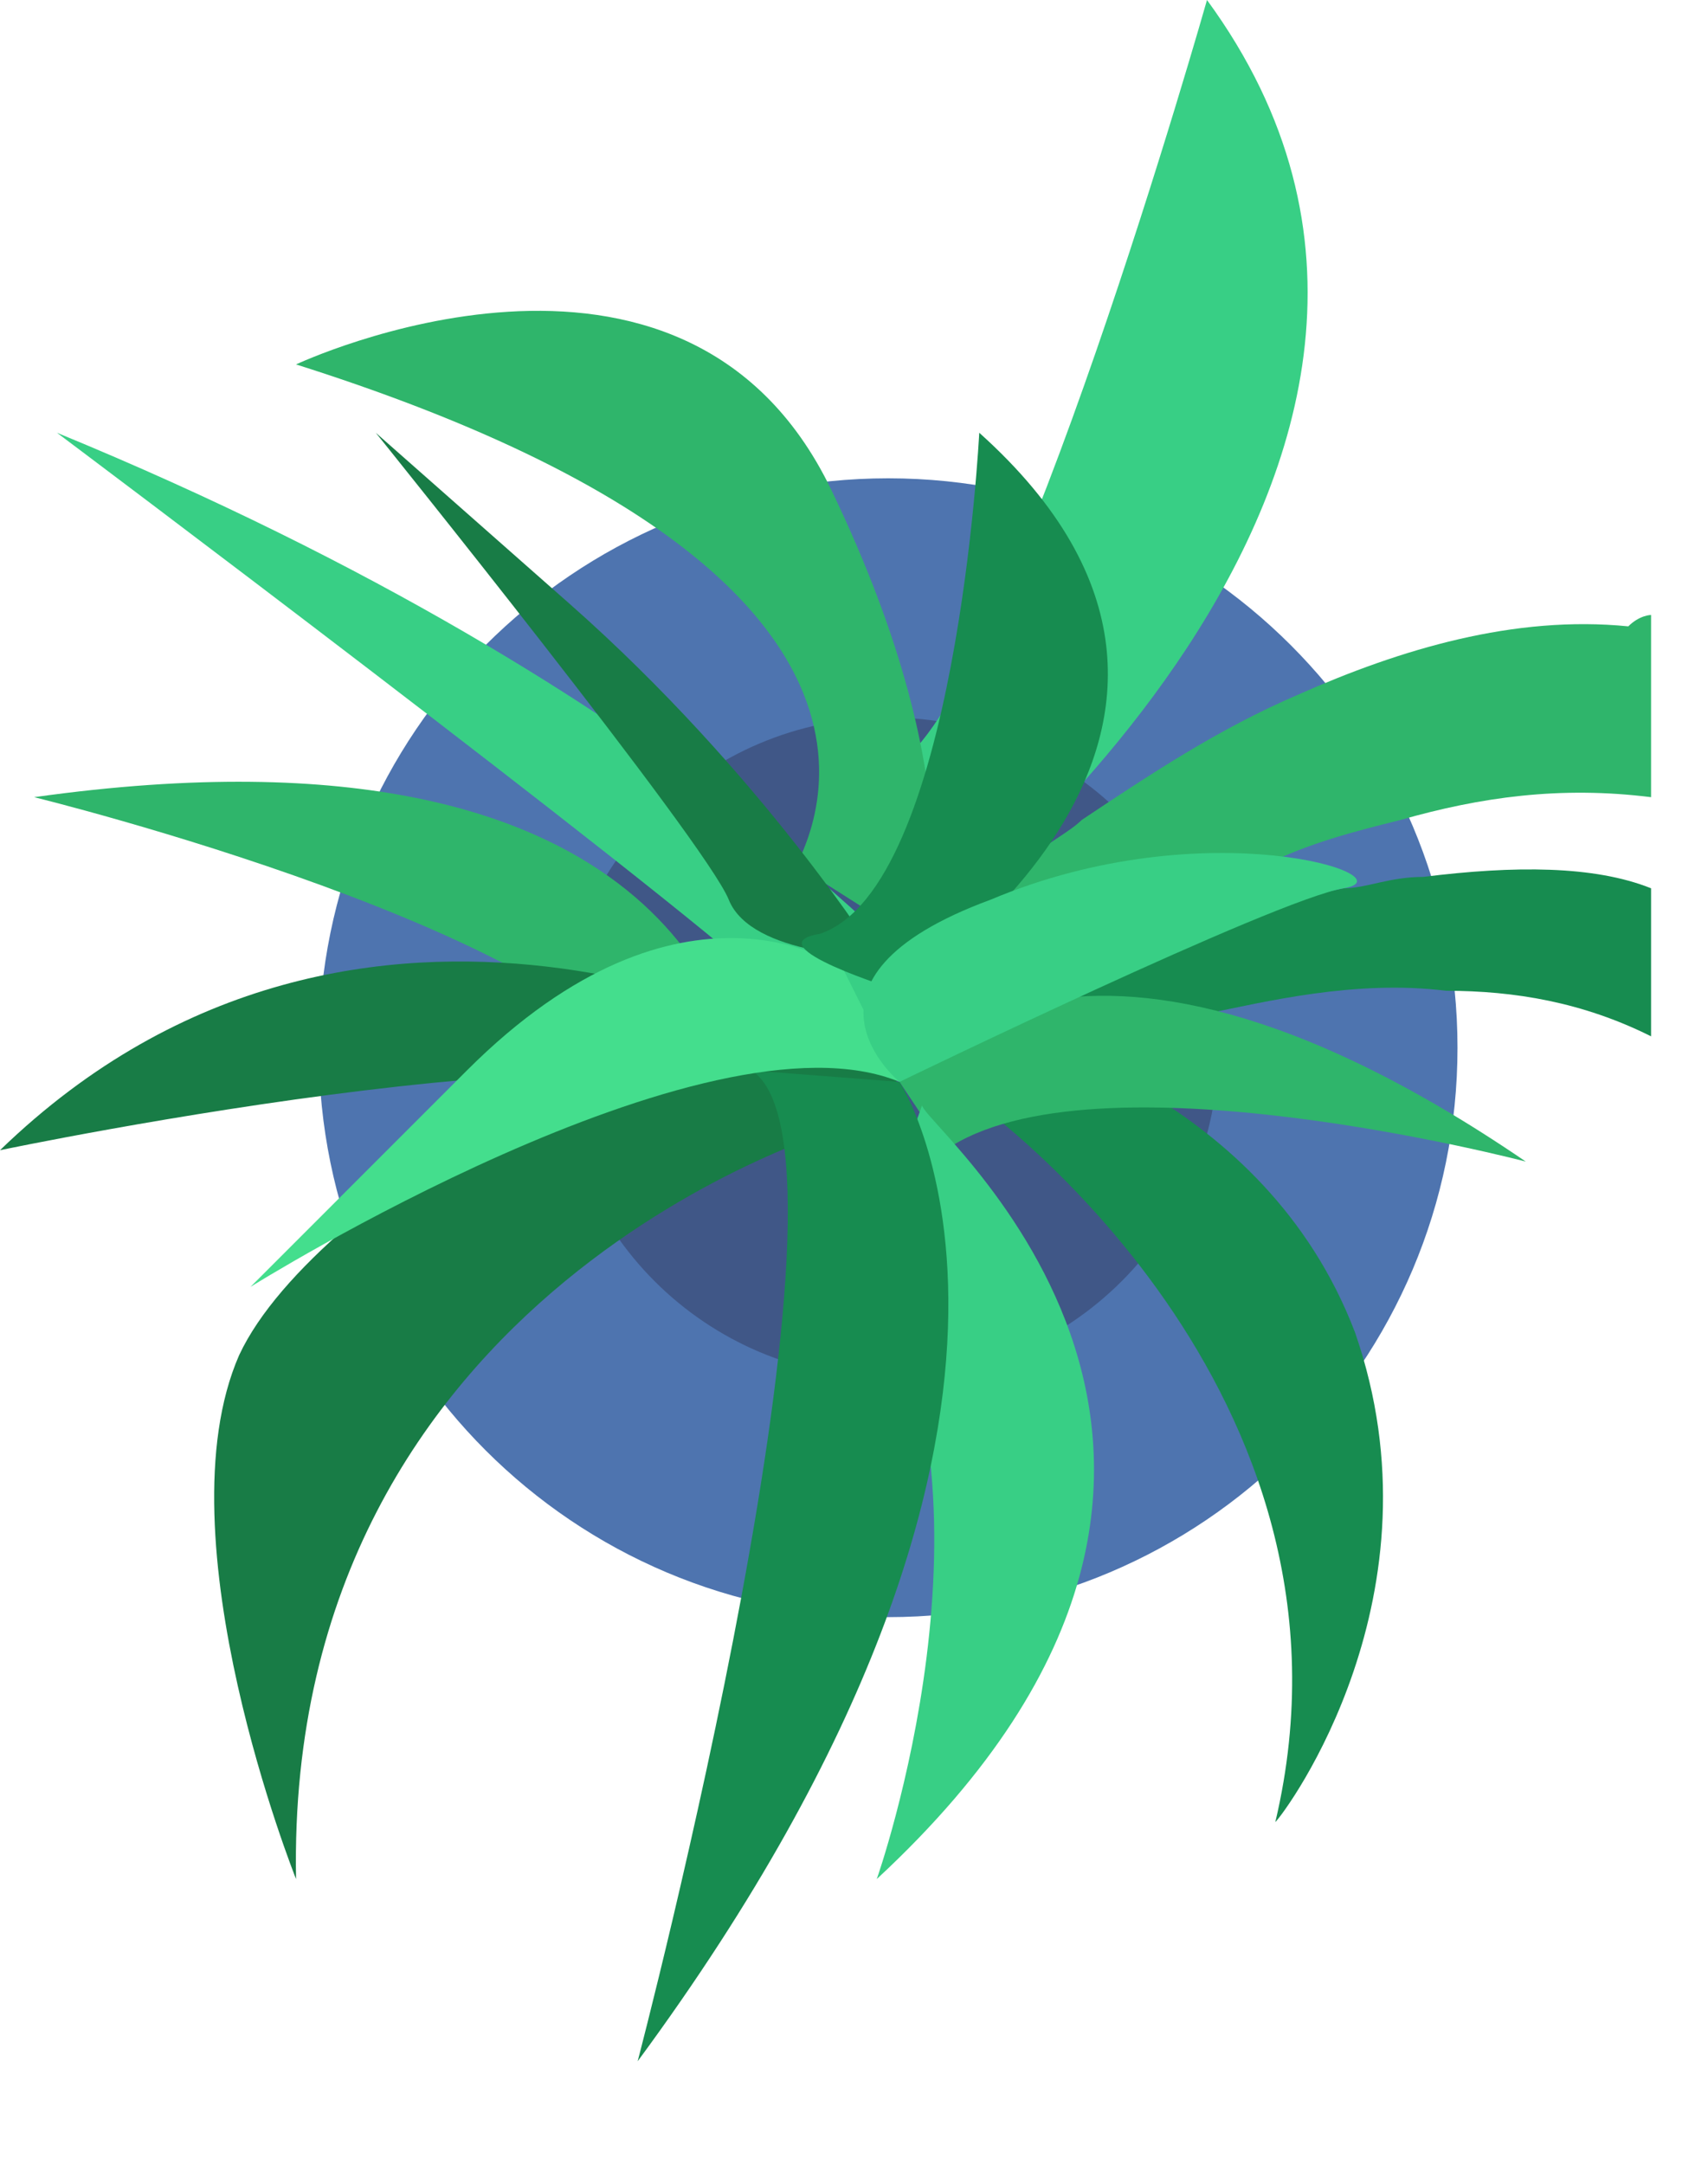 <?xml version="1.0" encoding="utf-8"?>
<svg xmlns="http://www.w3.org/2000/svg" fill="none" height="100%" overflow="visible" preserveAspectRatio="none" style="display: block;" viewBox="0 0 15 19" width="100%">
<g id="flower_18_">
<g id="Group">
<path d="M7.8 14.2C10.561 14.2 12.8 11.961 12.8 9.2C12.8 6.439 10.561 4.2 7.8 4.2C5.039 4.2 2.8 6.439 2.8 9.2C2.8 11.961 5.039 14.2 7.8 14.2Z" fill="#4E74AF" id="Vector"/>
<path d="M7.8 12.1C9.401 12.1 10.7 10.802 10.7 9.2C10.7 7.599 9.401 6.3 7.8 6.3C6.198 6.3 4.9 7.599 4.9 9.2C4.9 10.802 6.198 12.1 7.8 12.1Z" fill="#405787" id="Vector_2"/>
</g>
<g id="Group_2">
<path d="M14.5 5.4V7C13.7 6.9 13 7 12.3 7.2C11.9 7.3 11.5 7.4 11.1 7.6C10.8 7.7 10.5 7.8 10.3 8C9.8 8.2 9.4 8.5 9.1 8.7L9 8.8C8.9 8.9 8.8 8.9 8.8 9C8.6 9.2 8.5 9.3 8.5 9.3L8.4 9.2L8.2 9L7.9 8.8L7.8 8.7L7.9 8.6C8 8.5 8.2 8.4 8.3 8.2C8.5 8 8.8 7.8 9.1 7.5C9.2 7.4 9.4 7.3 9.5 7.2C10.1 6.8 10.7 6.4 11.4 6.1C12.3 5.7 13.3 5.4 14.3 5.5C14.4 5.4 14.5 5.4 14.5 5.4Z" fill="#2FB56B" id="Vector_3"/>
<path d="M14.5 7.8V9.1C13.9 8.8 13.3 8.7 12.7 8.7C11.9 8.6 11.1 8.8 10.6 8.9C10.6 8.9 10.6 8.9 10.5 8.9C9.9 9.1 9.6 9.2 9.6 9.2L9.2 8.9L9.1 8.8L9 8.7C9 8.7 9 8.7 9.1 8.6C9.3 8.5 9.8 8.3 10.4 8.2C10.8 8.1 11.3 7.9 11.8 7.8C12 7.8 12.2 7.7 12.5 7.7C13.3 7.6 14 7.6 14.5 7.8Z" fill="#178C50" id="Vector_4"/>
<path d="M8 8.3C8 8.3 13.6 4.1 10.6 0C10.6 0 8.9 6 7.9 6.7L8 8.3Z" fill="#38CF85" id="Vector_5"/>
<path d="M7 7.6C7 7.5 8.6 5.1 2.6 3.2C2.6 3.2 6 1.6 7.3 4.3C8.6 7 8.1 8.3 8.1 8.3L7 7.6Z" fill="#2FB56B" id="Vector_6"/>
<path d="M8.3 8.8C8.3 8.8 6.1 6.1 0.5 3.8C0.5 3.8 5.7 7.7 6.8 8.7C7.9 9.7 8.3 8.8 8.3 8.8Z" fill="#38CF85" id="Vector_7"/>
<path d="M8.6 9.7C8.6 9.7 12.1 12.2 11.2 16C11.3 15.9 12.7 14 11.9 11.7C11.1 9.6 8.9 9.1 8.8 9L8.6 9.7Z" fill="#178C50" id="Vector_8"/>
<path d="M7.9 9.5C7.9 9.5 9.3 7.4 13.4 10.2C13.4 10.2 9.6 9.2 8.3 10.1L7.9 9.5Z" fill="#2FB56B" id="Vector_9"/>
<path d="M6.5 9.3C6.4 9.2 6 6.2 0.3 7C0.3 7 5.2 8.2 5.8 9.6L6.5 9.3Z" fill="#2FB56B" id="Vector_10"/>
<path d="M8.1 9.7C8 9.8 11.8 12.7 7.7 16.5C7.7 16.5 8.9 13.1 7.6 11.1L8.1 9.7Z" fill="#38CF85" id="Vector_11"/>
<path d="M7.2 9.2C7.2 9.2 3.2 7 0 10.1C0 10.1 6.2 8.8 7 9.8C7.8 10.8 7.2 9.2 7.2 9.2Z" fill="#187C46" id="Vector_12"/>
<path d="M7.4 9.9C7.4 9.9 2.5 11.3 2.6 16.5C2.6 16.5 1.4 13.5 2.1 11.9C2.8 10.4 6.3 8.7 6.3 8.7L8.1 9.3L7.4 9.9Z" fill="#187C46" id="Vector_13"/>
<path d="M7.9 9.5C7.9 9.5 9.8 12.4 5.6 18.1C5.6 18.1 7.7 10.1 6.6 9.4L7.9 9.5Z" fill="#178C50" id="Vector_14"/>
<path d="M7.7 8.4C7.7 8.4 6.7 6.8 5 5.3C3.3 3.8 3.3 3.8 3.3 3.8C3.3 3.8 6.2 7.4 6.4 7.9C6.6 8.4 7.7 8.4 7.7 8.4Z" fill="#187C46" id="Vector_15"/>
<path d="M7.4 8.5C7.4 8.5 6 7.5 4.1 9.4C2.2 11.3 2.2 11.3 2.2 11.3C2.2 11.3 6.2 8.8 7.9 9.5L7.4 8.5Z" fill="#44DE8D" id="Vector_16"/>
<path d="M7.9 8.7C7.9 8.7 11.5 6.4 8.6 3.8C8.6 3.8 8.4 7.8 7.2 8.2C6.6 8.3 7.9 8.7 7.9 8.7Z" fill="#178C50" id="Vector_17"/>
<path d="M7.9 9.5C7.9 9.5 11.2 7.9 11.8 7.8C12.4 7.7 10.6 7.1 8.7 7.9C6.8 8.6 7.9 9.5 7.9 9.5Z" fill="#38CF85" id="Vector_18"/>
</g>
</g>
</svg>